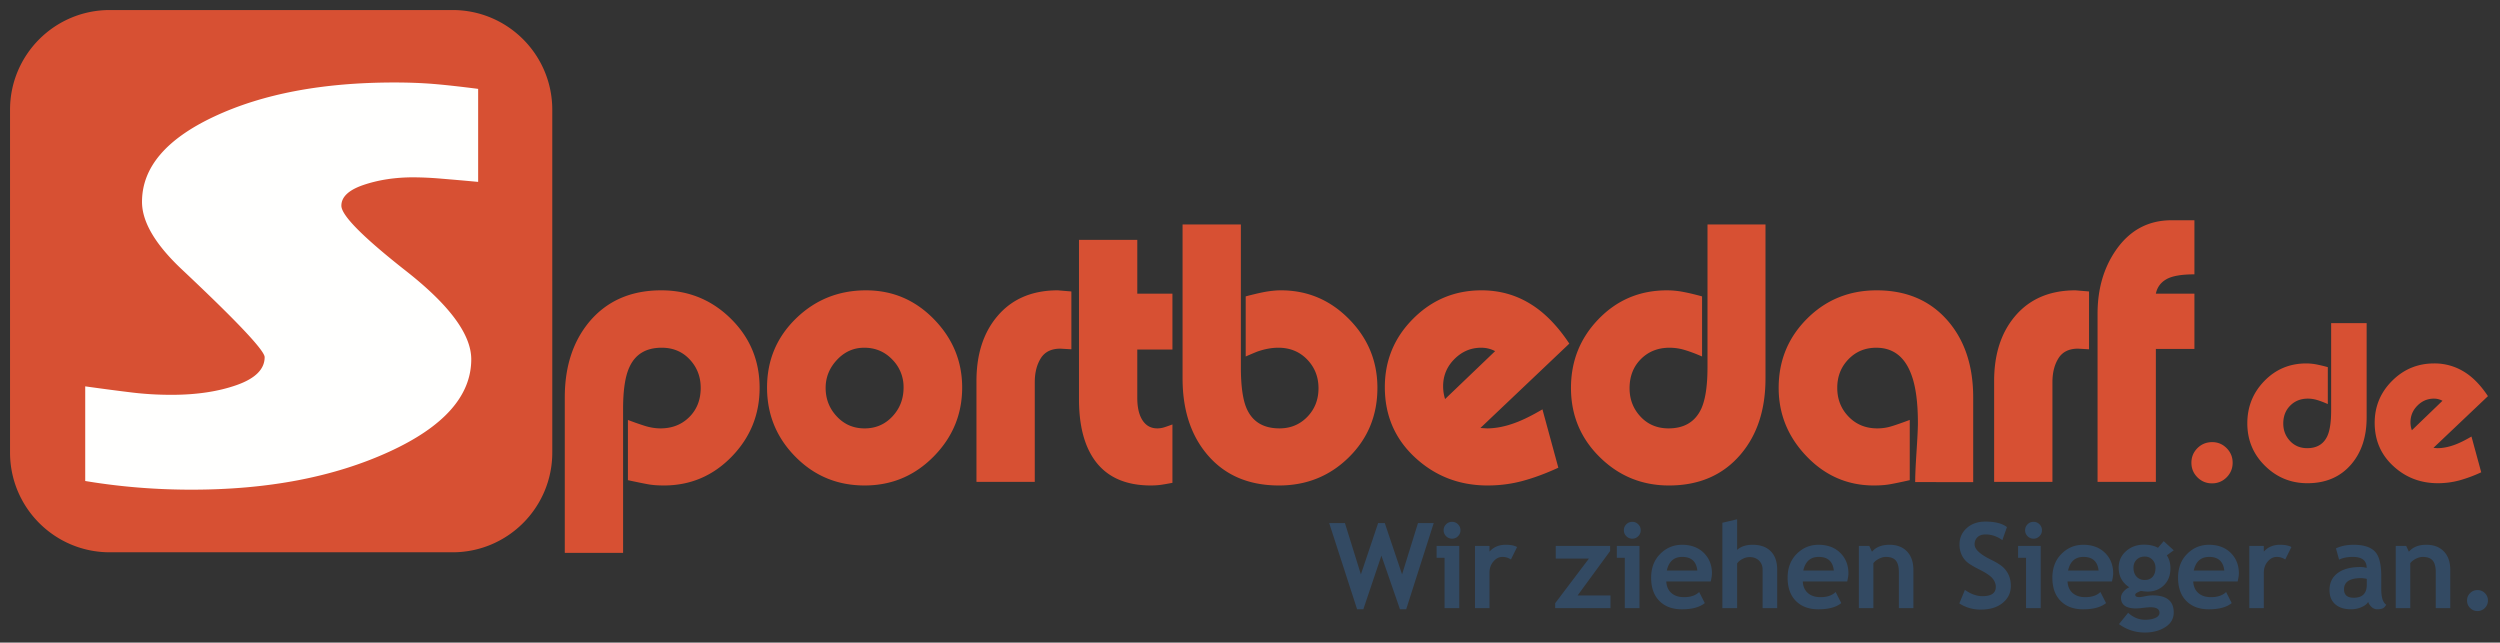 <svg xmlns:xlink="http://www.w3.org/1999/xlink" xmlns="http://www.w3.org/2000/svg" id="icon_logo" viewBox="0 0 249 64" width="249" height="64"><rect x="0" y="0" width="249" height="64" fill="#333333" stroke="none"/><style>.fcFill{fill:#fffffe}.st0{fill:#d75033}.st1{fill:#334a63}</style><path class="fcFill" d="M41.164 19.162c.737 0 1.624.042 2.637.125 1.052.086 2.28.193 3.684.323l1.638.152V7.532l-1.31-.169c-1.806-.232-3.33-.4-4.532-.499a49.73 49.73 0 0 0-3.998-.15c-7.315 0-13.556 1.184-18.55 3.518-5.367 2.509-8.089 5.83-8.089 9.873 0 2.457 1.461 5.023 4.465 7.844 5.794 5.45 7.312 7.26 7.708 7.836-.207.53-1.14.937-1.724 1.145-1.67.592-3.695.893-6.022.893-1.272 0-2.518-.072-3.703-.214a249.033 249.033 0 0 1-4.673-.613l-1.707-.238v12.42l1.253.209c3.51.586 7.153.883 10.83.883 7.784 0 14.6-1.307 20.256-3.885 6.045-2.756 9.11-6.323 9.11-10.6 0-2.976-2.303-6.232-7.042-9.954-4.546-3.569-5.607-4.955-5.853-5.388.099-.107.39-.348 1.168-.61 1.324-.445 2.823-.67 4.454-.67z"></path><path class="st0" d="M65.86 28.917c-3.014 0-5.4 1.042-7.158 3.127-1.633 1.96-2.45 4.47-2.45 7.535v15.484h5.807V40.74c0-1.835.2-3.204.603-4.11.579-1.33 1.66-1.997 3.244-1.997 1.131 0 2.061.39 2.79 1.17.73.779 1.094 1.722 1.094 2.828 0 1.182-.377 2.15-1.132 2.904-.755.754-1.712 1.132-2.87 1.132-.53 0-1.07-.09-1.624-.27a30.083 30.083 0 0 1-1.624-.572v6c.93.2 1.609.338 2.035.414.428.076.943.114 1.546.114 2.639 0 4.887-.954 6.748-2.863 1.858-1.908 2.788-4.194 2.788-6.855 0-2.712-.954-5.009-2.863-6.892-1.91-1.884-4.22-2.826-6.933-2.826zM86.266 28.917c-2.737 0-5.066.936-6.988 2.807-1.92 1.87-2.88 4.162-2.88 6.874 0 2.687.941 4.984 2.824 6.892 1.883 1.909 4.182 2.863 6.893 2.863 2.687 0 4.978-.96 6.874-2.881s2.843-4.213 2.843-6.874c0-2.612-.934-4.879-2.805-6.8-1.871-1.92-4.125-2.88-6.761-2.88zm2.618 12.561c-.741.793-1.664 1.19-2.77 1.19s-2.028-.397-2.768-1.19c-.742-.791-1.112-1.74-1.112-2.847 0-1.056.376-1.986 1.13-2.79.754-.805 1.658-1.208 2.713-1.208 1.105 0 2.035.39 2.788 1.17a3.874 3.874 0 0 1 1.131 2.79c0 1.132-.371 2.094-1.112 2.885zM99.29 31.55c-1.356 1.631-2.034 3.764-2.034 6.397v10.045h5.807V38.07c0-.952.2-1.747.601-2.387.4-.639 1.053-.958 1.955-.958l1.09.065V29.03l-1.356-.113c-2.587 0-4.608.878-6.063 2.633zM113.273 23.893h-5.806V39.76c0 2.614.528 4.648 1.583 6.105 1.205 1.66 3.064 2.488 5.577 2.488.376 0 .734-.026 1.073-.075a23.4 23.4 0 0 0 1.075-.19v-5.813c-.353.13-.635.228-.847.294a2.235 2.235 0 0 1-.659.098c-.728 0-1.268-.353-1.618-1.058-.252-.502-.378-1.17-.378-2v-4.795h3.502V29.25h-3.502v-5.356zM127.578 28.917c-.403 0-.849.039-1.34.114-.489.075-1.212.238-2.166.488v5.987c.58-.253.969-.416 1.17-.493.73-.253 1.424-.38 2.078-.38 1.158 0 2.115.39 2.87 1.17.755.779 1.133 1.735 1.133 2.866s-.371 2.08-1.113 2.847c-.742.767-1.666 1.151-2.772 1.151-1.61 0-2.703-.666-3.28-1.998-.378-.878-.567-2.247-.567-4.106V22.358h-5.807v15.334c0 3.113.816 5.638 2.449 7.572 1.734 2.059 4.12 3.09 7.16 3.09 2.738 0 5.054-.937 6.952-2.807 1.895-1.87 2.845-4.175 2.845-6.912 0-2.662-.943-4.946-2.828-6.854-1.884-1.91-4.146-2.864-6.784-2.864zM152.61 30.385c-1.507-.979-3.19-1.468-5.048-1.468-2.66 0-4.93.942-6.811 2.826-1.882 1.883-2.822 4.155-2.822 6.817 0 2.812 1.004 5.148 3.01 7.005 2.007 1.859 4.416 2.788 7.225 2.788 1.206 0 2.368-.151 3.486-.452 1.118-.302 2.304-.74 3.56-1.318l-1.583-5.811c-1.029.605-1.921 1.048-2.674 1.325-1.006.38-1.96.57-2.864.57l-.64-.04 8.855-8.404c-1.131-1.705-2.362-2.984-3.693-3.838zm-8.682 9.361a4.392 4.392 0 0 1-.193-1.278c0-1.053.377-1.955 1.127-2.707.75-.751 1.637-1.128 2.664-1.128.5 0 .963.114 1.388.34l-4.986 4.773zM170.067 36.563c0 1.833-.201 3.202-.603 4.106-.602 1.332-1.696 1.998-3.279 1.998-1.129 0-2.059-.39-2.788-1.17-.729-.78-1.092-1.722-1.092-2.828 0-1.181.376-2.15 1.128-2.904.752-.753 1.705-1.132 2.858-1.132a5.26 5.26 0 0 1 1.58.248c.526.164 1.077.372 1.654.625V29.52c-.728-.2-1.361-.35-1.9-.45a8.68 8.68 0 0 0-1.6-.152c-2.684 0-4.948.949-6.79 2.844-1.845 1.896-2.766 4.187-2.766 6.874 0 2.712.955 5.01 2.864 6.892 1.91 1.884 4.209 2.826 6.898 2.826 3.016 0 5.403-1.043 7.162-3.127 1.633-1.934 2.45-4.445 2.45-7.534V22.358h-5.776v14.204zM186.918 28.917c-2.74 0-5.052.942-6.937 2.826-1.885 1.883-2.826 4.18-2.826 6.892 0 2.612.928 4.883 2.784 6.817s4.09 2.901 6.699 2.901c.601 0 1.121-.038 1.561-.113.438-.076 1.11-.214 2.012-.415v-6c-1.027.382-1.723.618-2.087.707-.363.09-.745.135-1.147.135-1.153 0-2.105-.39-2.858-1.17-.752-.78-1.128-1.734-1.128-2.866s.37-2.08 1.113-2.847c.74-.767 1.665-1.15 2.771-1.15 1.685 0 2.854.904 3.508 2.713.428 1.156.64 2.752.64 4.788 0 .501-.045 1.438-.134 2.807-.09 1.37-.136 2.393-.136 3.072l5.777.008v-8.44c0-3.09-.818-5.603-2.45-7.538-1.76-2.084-4.148-3.127-7.162-3.127zM200.65 31.55c-1.356 1.631-2.034 3.764-2.034 6.397v10.045h5.806V38.07c0-.952.2-1.747.602-2.387.4-.639 1.052-.958 1.953-.958l1.091.065V29.03l-1.355-.113c-2.586 0-4.607.878-6.064 2.633zM218.564 29.249h-3.84c.127-.63.475-1.108 1.045-1.435.571-.327 1.502-.49 2.795-.49v-5.387h-2.28c-2.33 0-4.185 1.005-5.562 3.012-1.204 1.758-1.805 3.854-1.805 6.288v16.755h5.807V34.754h3.84v-5.505zM45.074 1H10.933C5.446 1 1 5.447 1 10.932v34.142c0 5.487 4.446 9.934 9.933 9.934h34.141c5.486 0 9.933-4.447 9.933-9.934V10.932C55.007 5.447 50.56 1 45.074 1zm2.55 17.116c-1.41-.13-2.643-.237-3.7-.324a34.353 34.353 0 0 0-2.76-.13c-1.8 0-3.445.25-4.933.75-1.487.5-2.23 1.193-2.23 2.078 0 .962 2.155 3.136 6.467 6.521 4.312 3.387 6.469 6.31 6.469 8.774 0 3.655-2.744 6.733-8.231 9.234-5.487 2.501-12.033 3.752-19.635 3.752-3.607 0-7.134-.288-10.583-.864v-9.426c1.88.262 3.449.468 4.702.617 1.255.15 2.548.226 3.881.226 2.508 0 4.683-.327 6.524-.981 1.842-.655 2.764-1.578 2.764-2.771 0-.655-2.741-3.56-8.222-8.716-2.663-2.5-3.993-4.75-3.993-6.751 0-3.425 2.408-6.263 7.225-8.514 4.815-2.25 10.788-3.376 17.914-3.376 1.41 0 2.702.049 3.876.144 1.175.097 2.663.261 4.465.492v9.265zM220.34 44.036c-.584 0-1.077.2-1.476.6-.4.4-.6.884-.6 1.453s.2 1.053.6 1.454c.399.399.884.6 1.454.6.568 0 1.053-.201 1.454-.6.398-.401.6-.885.6-1.454s-.202-1.053-.6-1.453c-.4-.4-.877-.6-1.432-.6zM232.182 40.894c0 1.124-.123 1.964-.37 2.518-.37.817-1.043 1.226-2.014 1.226-.695 0-1.266-.24-1.714-.72-.447-.478-.67-1.056-.67-1.736 0-.726.23-1.32.693-1.784.462-.463 1.047-.695 1.756-.695.323 0 .647.051.972.153.323.102.661.232 1.015.389v-3.677a14.328 14.328 0 0 0-1.165-.277 5.364 5.364 0 0 0-.982-.093c-1.65 0-3.039.582-4.17 1.745-1.134 1.164-1.7 2.57-1.7 4.22 0 1.664.586 3.075 1.758 4.231 1.17 1.155 2.58 1.734 4.23 1.734 1.85 0 3.314-.64 4.393-1.919 1.002-1.186 1.503-2.727 1.503-4.621v-9.406h-3.535v8.712zM244.518 44.29c-.617.23-1.201.348-1.757.348l-.392-.03 5.43-5.151c-.694-1.048-1.447-1.835-2.264-2.358a5.564 5.564 0 0 0-3.096-.901c-1.635 0-3.03.578-4.186 1.735-1.156 1.155-1.735 2.55-1.735 4.183 0 1.726.616 3.16 1.85 4.3 1.233 1.141 2.713 1.712 4.44 1.712.74 0 1.452-.094 2.137-.278a13.972 13.972 0 0 0 2.185-.81l-.971-3.561c-.632.37-1.178.64-1.64.81zm-4.435-2.224c0-.65.23-1.205.693-1.668.461-.463 1.008-.695 1.64-.695.308 0 .592.072.854.215l-3.048 2.935a2.356 2.356 0 0 1-.139-.788z"></path><path class="st1" d="M140.058 60.686h-.62l-1.85-5.345-1.8 5.345h-.619l-2.782-8.59h1.568l1.59 5.113 1.719-5.113h.66l1.723 5.113 1.585-5.113h1.568l-2.743 8.59zM143.879 60.57v-5.01h-.793v-1.185h2.256v6.195h-1.463zm.745-8.595a.81.81 0 0 1 .593.245c.164.164.246.362.246.593s-.081.43-.246.593c-.164.164-.361.246-.593.246s-.428-.082-.593-.246c-.163-.164-.245-.362-.245-.593s.082-.429.245-.593a.81.81 0 0 1 .593-.245zM150.488 55.723a1.517 1.517 0 0 0-.851-.255c-.335 0-.633.153-.894.457-.26.305-.39.677-.39 1.116v3.53h-1.446v-6.196h1.446v.567c.405-.455.943-.683 1.614-.683.493 0 .871.076 1.134.226l-.613 1.238zM154.896 60.57v-.491l3.36-4.443h-3.302v-1.26h5.414v.508l-3.24 4.425h3.275v1.261h-5.507zM161.829 60.57v-5.01h-.793v-1.185h2.256v6.195h-1.463zm.746-8.595a.81.81 0 0 1 .593.245c.164.164.246.362.246.593s-.082.43-.246.593c-.164.164-.362.246-.593.246s-.43-.082-.593-.246c-.164-.164-.246-.362-.246-.593s.082-.429.246-.593a.81.81 0 0 1 .593-.245zM170.387 57.915h-4.425c.028.494.197.877.51 1.151.312.274.732.411 1.26.411.66 0 1.161-.172 1.504-.514l.562 1.104c-.51.413-1.27.62-2.28.62-.945 0-1.692-.277-2.24-.831-.55-.553-.825-1.326-.825-2.317 0-.975.301-1.766.905-2.371.604-.606 1.327-.908 2.172-.908.899 0 1.62.268 2.163.803.544.536.816 1.22.816 2.048 0 .178-.04.446-.121.804zm-4.373-1.087h3.043c-.1-.906-.601-1.36-1.504-1.36-.825 0-1.338.454-1.539 1.36zM175.556 60.57v-3.818c0-.381-.12-.688-.359-.92-.239-.23-.55-.346-.937-.346-.239 0-.48.064-.723.194-.243.129-.416.276-.52.442v4.448h-1.47v-8.503l1.47-.347v3.049c.374-.34.889-.51 1.544-.51.775 0 1.377.215 1.805.645.428.43.642 1.046.642 1.849v3.817h-1.452zM183.981 57.915h-4.425c.027.494.197.877.509 1.151s.733.411 1.261.411c.66 0 1.16-.172 1.504-.514l.561 1.104c-.509.413-1.268.62-2.279.62-.945 0-1.692-.277-2.241-.831-.55-.553-.825-1.326-.825-2.317 0-.975.302-1.766.906-2.371.603-.606 1.327-.908 2.172-.908.899 0 1.62.268 2.163.803.544.536.816 1.22.816 2.048 0 .178-.04.446-.122.804zm-4.373-1.087h3.043c-.1-.906-.602-1.36-1.504-1.36-.826 0-1.338.454-1.539 1.36zM189.127 60.57v-3.58c0-.529-.101-.914-.303-1.157-.203-.243-.534-.365-.993-.365-.212 0-.438.06-.68.18-.24.12-.428.268-.563.445v4.477h-1.447v-6.195h1.042l.266.579c.393-.463.973-.695 1.74-.695.738 0 1.32.221 1.746.663.425.441.639 1.057.639 1.848v3.8h-1.447zM195.15 60.102l.554-1.348c.594.416 1.178.625 1.753.625.883 0 1.325-.309 1.325-.925 0-.29-.104-.565-.313-.828-.207-.262-.637-.556-1.286-.882-.65-.326-1.088-.594-1.314-.804a2.153 2.153 0 0 1-.52-.75 2.452 2.452 0 0 1-.183-.96c0-.655.24-1.199.72-1.631.48-.432 1.097-.648 1.849-.648.98 0 1.698.184 2.157.55l-.456 1.296c-.529-.379-1.086-.567-1.672-.567-.347 0-.616.092-.807.275a.946.946 0 0 0-.287.714c0 .486.538.99 1.614 1.516.567.277.976.533 1.227.766.25.233.441.505.573.816.13.31.196.656.196 1.038 0 .686-.27 1.251-.813 1.695-.541.444-1.267.665-2.177.665a3.874 3.874 0 0 1-2.14-.613zM201.793 60.57v-5.01h-.792v-1.185h2.255v6.195h-1.463zm.746-8.595a.81.81 0 0 1 .593.245c.164.164.246.362.246.593s-.082.43-.246.593c-.164.164-.362.246-.593.246s-.429-.082-.593-.246c-.164-.164-.245-.362-.245-.593s.081-.429.245-.593a.81.81 0 0 1 .593-.245zM210.351 57.915h-4.425c.027.494.197.877.509 1.151.313.274.733.411 1.261.411.66 0 1.161-.172 1.504-.514l.562 1.104c-.51.413-1.27.62-2.28.62-.945 0-1.692-.277-2.241-.831-.55-.553-.825-1.326-.825-2.317 0-.975.302-1.766.906-2.371.603-.606 1.327-.908 2.172-.908.899 0 1.62.268 2.163.803.544.536.816 1.22.816 2.048 0 .178-.04.446-.122.804zm-4.373-1.087h3.043c-.1-.906-.602-1.36-1.504-1.36-.825 0-1.338.454-1.539 1.36zM211.049 62.161l.914-1.128c.505.463 1.068.694 1.689.694.416 0 .76-.061 1.03-.185.27-.123.405-.293.405-.509 0-.366-.3-.55-.897-.55-.162 0-.403.02-.723.058a6.59 6.59 0 0 1-.723.059c-.995 0-1.493-.357-1.493-1.07 0-.205.083-.406.249-.602.166-.197.358-.342.579-.434-.706-.46-1.059-1.11-1.059-1.95 0-.663.243-1.211.729-1.645.486-.434 1.083-.651 1.793-.651.555 0 1.02.104 1.394.312l.567-.66 1 .909-.688.503c.24.363.36.79.36 1.285 0 .705-.216 1.269-.646 1.691-.43.423-.973.634-1.628.634a3.95 3.95 0 0 1-.417-.03l-.237-.034c-.027 0-.13.042-.31.125-.179.082-.269.169-.269.257 0 .154.133.232.4.232.12 0 .32-.03.601-.087.282-.058.523-.087.724-.087 1.407 0 2.11.565 2.11 1.695 0 .625-.28 1.115-.844 1.472-.563.356-1.242.535-2.036.535-.949 0-1.807-.28-2.574-.839zm1.446-5.61c0 .366.101.66.304.881.202.222.475.333.818.333.343 0 .608-.108.793-.324.185-.216.277-.513.277-.89 0-.313-.1-.578-.298-.793s-.455-.324-.772-.324c-.331 0-.601.104-.81.312-.208.209-.312.476-.312.804zM222.87 57.915h-4.426c.028.494.197.877.51 1.151.312.274.732.411 1.26.411.66 0 1.161-.172 1.505-.514l.56 1.104c-.508.413-1.268.62-2.278.62-.945 0-1.692-.277-2.242-.831-.55-.553-.824-1.326-.824-2.317 0-.975.301-1.766.905-2.371.604-.606 1.327-.908 2.172-.908.899 0 1.62.268 2.164.803.544.536.815 1.22.815 2.048 0 .178-.04.446-.121.804zm-4.373-1.087h3.043c-.101-.906-.602-1.36-1.504-1.36-.826 0-1.339.454-1.54 1.36zM227.61 55.723a1.517 1.517 0 0 0-.85-.255c-.335 0-.633.153-.894.457-.26.305-.39.677-.39 1.116v3.53h-1.446v-6.196h1.446v.567c.405-.455.943-.683 1.614-.683.493 0 .871.076 1.134.226l-.613 1.238zM235.871 59.952c-.13.215-.36.392-.685.529a2.604 2.604 0 0 1-1.021.205c-.667 0-1.192-.167-1.574-.5-.381-.334-.572-.807-.572-1.42 0-.718.269-1.279.806-1.683.539-.406 1.303-.608 2.294-.608.17 0 .37.03.602.087 0-.729-.461-1.094-1.382-1.094-.544 0-1 .091-1.366.272l-.312-1.122c.497-.239 1.09-.358 1.776-.358.945 0 1.637.214 2.077.644.439.43.659 1.245.659 2.444v1.325c0 .826.166 1.344.498 1.556-.12.209-.253.337-.4.385a1.62 1.62 0 0 1-.503.072c-.208 0-.395-.077-.561-.231s-.278-.322-.336-.503zm-.139-2.297a3.08 3.08 0 0 0-.555-.075c-1.141 0-1.712.374-1.712 1.122 0 .556.322.833.966.833.868 0 1.301-.433 1.301-1.301v-.579zM242.602 60.57v-3.58c0-.529-.101-.914-.304-1.157-.203-.243-.533-.365-.992-.365-.212 0-.439.06-.68.18-.24.12-.429.268-.564.445v4.477h-1.446v-6.195h1.041l.267.579c.393-.463.973-.695 1.74-.695.737 0 1.319.221 1.745.663.426.441.64 1.057.64 1.848v3.8h-1.447zM245.717 59.813c0-.29.102-.536.304-.738.202-.202.448-.303.738-.303.289 0 .535.1.737.303.202.202.303.448.303.738 0 .289-.1.536-.303.74a.998.998 0 0 1-.737.307.999.999 0 0 1-.738-.307 1.015 1.015 0 0 1-.304-.74z"></path></svg>